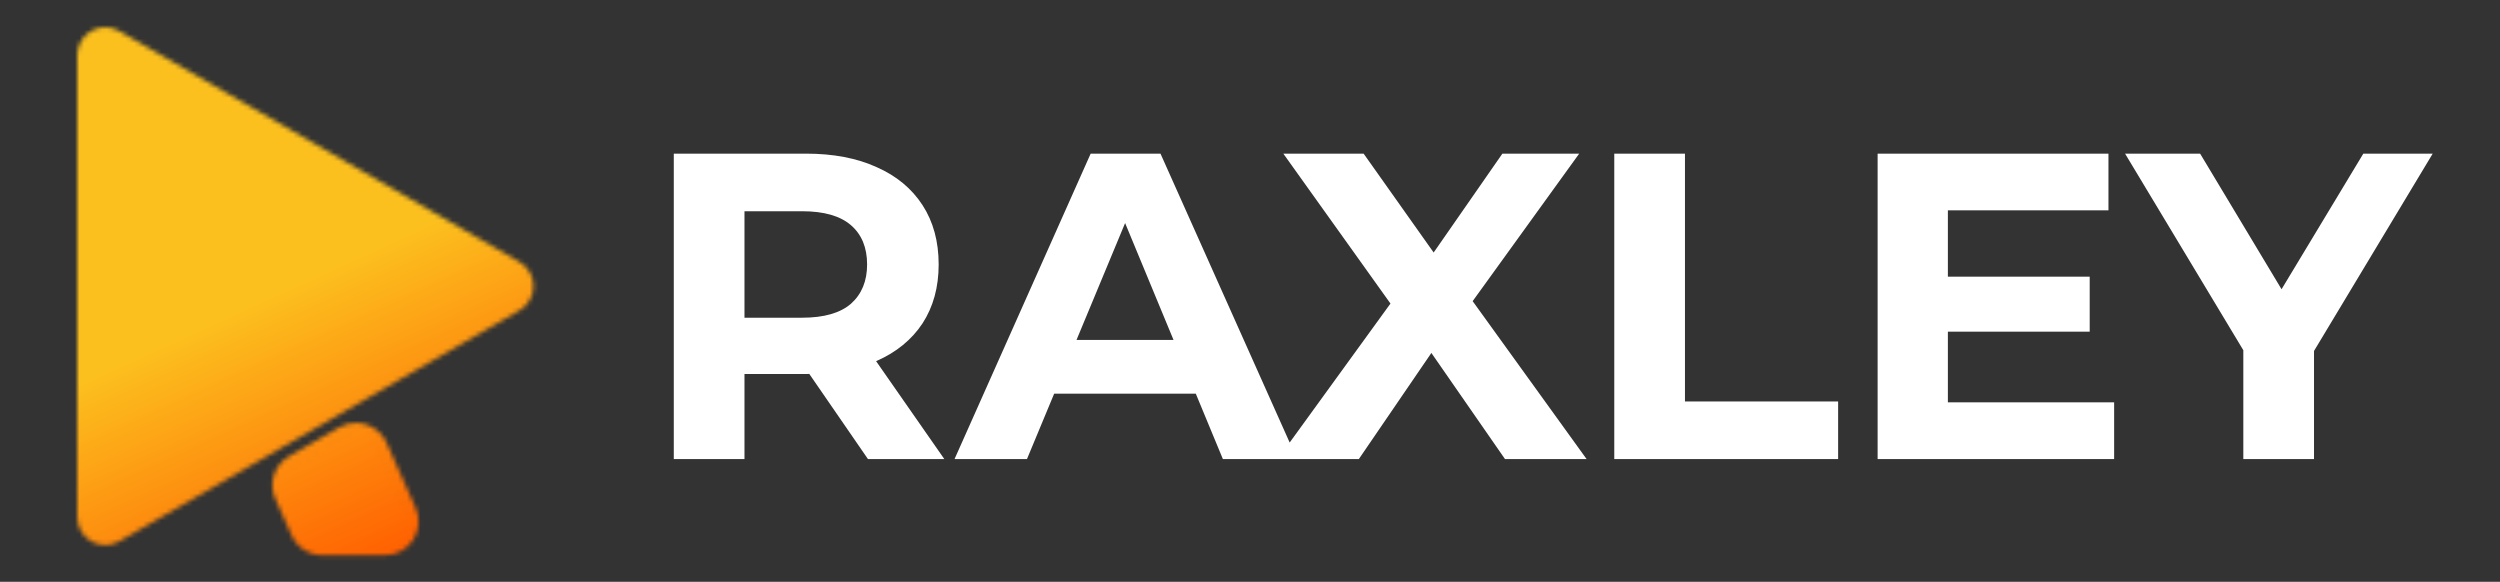 <svg width="550" height="128" viewBox="0 0 550 128" fill="none" xmlns="http://www.w3.org/2000/svg">
<rect x="0" y="0" width="550" height="128" fill="#333333" stroke="none"/>
<mask id="mask0_400_1862" style="mask-type:alpha" maskUnits="userSpaceOnUse" x="0" y="0" width="128" height="128">
<path d="M70.216 120C69.409 119.999 68.62 119.761 67.944 119.314C67.267 118.868 66.732 118.231 66.403 117.481L62.365 108.27C61.942 107.31 61.884 106.224 62.204 105.223C62.523 104.222 63.197 103.378 64.093 102.855L76.508 95.57C77.015 95.272 77.577 95.086 78.159 95.023C78.74 94.961 79.328 95.024 79.884 95.208C80.44 95.392 80.952 95.692 81.387 96.091C81.822 96.489 82.169 96.976 82.407 97.52L89.638 114.018C89.921 114.665 90.041 115.374 89.987 116.08C89.933 116.787 89.706 117.468 89.327 118.063C88.948 118.658 88.43 119.146 87.818 119.484C87.206 119.823 86.521 120 85.825 120H70.216Z" fill="#FF5D00"/>
<path d="M78.411 97.232C78.924 97.232 79.425 97.382 79.856 97.662C80.286 97.943 80.626 98.343 80.836 98.815L87.712 114.334C87.892 114.741 87.969 115.186 87.934 115.629C87.9 116.073 87.756 116.5 87.516 116.873C87.275 117.247 86.946 117.553 86.558 117.766C86.17 117.978 85.735 118.089 85.293 118.089H70.451C69.939 118.089 69.438 117.939 69.009 117.659C68.58 117.378 68.24 116.979 68.031 116.508L64.192 107.842C63.923 107.24 63.887 106.558 64.089 105.93C64.292 105.302 64.719 104.773 65.288 104.444L77.094 97.59C77.494 97.355 77.948 97.232 78.411 97.232ZM78.411 94.57C77.485 94.57 76.575 94.817 75.774 95.284L63.968 102.138C62.834 102.796 61.982 103.855 61.578 105.109C61.173 106.363 61.244 107.723 61.778 108.927L65.618 117.593C66.034 118.533 66.712 119.332 67.57 119.892C68.428 120.453 69.428 120.751 70.451 120.751H85.293C86.176 120.751 87.044 120.529 87.82 120.105C88.595 119.681 89.253 119.068 89.733 118.322C90.213 117.577 90.501 116.722 90.57 115.836C90.638 114.95 90.486 114.061 90.126 113.25L83.25 97.73C82.833 96.788 82.154 95.989 81.295 95.428C80.436 94.867 79.434 94.569 78.411 94.57Z" fill="#FF5D00"/>
<path d="M78.302 95.505C79.255 95.504 80.188 95.779 80.987 96.297C81.787 96.815 82.419 97.554 82.807 98.423L89.207 112.756C89.541 113.506 89.683 114.327 89.619 115.145C89.555 115.963 89.288 116.753 88.841 117.441C88.394 118.13 87.781 118.695 87.06 119.087C86.338 119.479 85.53 119.684 84.708 119.684H70.893C69.942 119.684 69.01 119.409 68.212 118.891C67.414 118.374 66.783 117.636 66.395 116.768L62.821 108.764C62.325 107.652 62.258 106.396 62.635 105.238C63.011 104.08 63.804 103.102 64.859 102.494L75.848 96.165C76.594 95.733 77.44 95.505 78.302 95.505ZM78.302 93.047C77.009 93.048 75.739 93.389 74.619 94.035L63.631 100.364C62.045 101.273 60.854 102.739 60.289 104.476C59.724 106.214 59.826 108.099 60.574 109.766L64.148 117.769C64.73 119.071 65.677 120.176 66.874 120.952C68.071 121.728 69.467 122.142 70.893 122.143H84.708C85.94 122.143 87.152 121.835 88.234 121.247C89.316 120.66 90.234 119.812 90.904 118.779C91.575 117.747 91.976 116.564 92.072 115.337C92.168 114.11 91.955 112.878 91.454 111.755L85.053 97.421C84.47 96.119 83.523 95.013 82.325 94.237C81.127 93.461 79.73 93.047 78.302 93.047Z" fill="#FF5D00"/>
<path d="M23.174 117.463C22.19 117.46 21.247 117.069 20.551 116.373C19.855 115.678 19.463 114.736 19.461 113.752V12.168C19.463 11.184 19.855 10.242 20.551 9.546C21.247 8.851 22.19 8.459 23.174 8.457C23.822 8.459 24.458 8.633 25.017 8.962L113.058 59.755C113.621 60.079 114.088 60.547 114.413 61.109C114.739 61.672 114.91 62.31 114.91 62.96C114.91 63.609 114.739 64.248 114.413 64.81C114.088 65.373 113.621 65.84 113.058 66.165L25.017 116.958C24.458 117.287 23.822 117.461 23.174 117.463Z" fill="#FCC01E"/>
<path d="M23.174 10.917C23.39 10.919 23.602 10.98 23.786 11.093L111.827 61.885C112.016 61.994 112.173 62.151 112.283 62.34C112.392 62.529 112.449 62.743 112.449 62.961C112.449 63.179 112.392 63.394 112.283 63.583C112.173 63.772 112.016 63.928 111.827 64.037L23.786 114.83C23.602 114.942 23.39 115.003 23.174 115.006C22.842 115.004 22.524 114.871 22.29 114.637C22.055 114.402 21.922 114.085 21.921 113.754V12.169C21.922 11.837 22.055 11.52 22.29 11.286C22.524 11.051 22.842 10.919 23.174 10.917ZM23.174 6C22.363 6 21.56 6.159 20.811 6.469C20.062 6.779 19.381 7.233 18.808 7.806C18.235 8.379 17.78 9.059 17.47 9.808C17.159 10.556 17 11.359 17 12.169V113.754C16.996 114.836 17.279 115.901 17.819 116.84C18.359 117.778 19.137 118.558 20.076 119.099C21.014 119.64 22.079 119.924 23.163 119.923C24.246 119.921 25.31 119.633 26.247 119.088L114.288 68.296C115.225 67.755 116.003 66.978 116.544 66.041C117.085 65.105 117.37 64.043 117.37 62.961C117.37 61.88 117.085 60.818 116.544 59.881C116.003 58.945 115.225 58.167 114.288 57.627L26.247 6.834C25.314 6.29 24.254 6.002 23.174 6Z" fill="#FCC01E"/>
</mask>
<g mask="url(#mask0_400_1862)">
<rect width="128" height="128" fill="url(#paint0_linear_400_1862)"/>
</g>
<path d="M148.234 101V33.8H177.322C183.338 33.8 188.522 34.792 192.874 36.776C197.226 38.696 200.586 41.48 202.954 45.128C205.322 48.776 206.506 53.128 206.506 58.184C206.506 63.176 205.322 67.496 202.954 71.144C200.586 74.728 197.226 77.48 192.874 79.4C188.522 81.32 183.338 82.28 177.322 82.28H156.874L163.786 75.464V101H148.234ZM190.954 101L174.154 76.616H190.762L207.754 101H190.954ZM163.786 77.192L156.874 69.896H176.458C181.258 69.896 184.842 68.872 187.21 66.824C189.578 64.712 190.762 61.832 190.762 58.184C190.762 54.472 189.578 51.592 187.21 49.544C184.842 47.496 181.258 46.472 176.458 46.472H156.874L163.786 39.08V77.192ZM209.995 101L239.947 33.8H255.307L285.355 101H269.035L244.459 41.672H250.603L225.931 101H209.995ZM224.971 86.6L229.099 74.792H263.659L267.883 86.6H224.971ZM281.085 101L309.981 61.16V72.488L282.333 33.8H299.997L319.101 60.776L311.709 60.872L330.525 33.8H347.421L319.965 71.816V60.68L349.053 101H331.101L311.325 72.488H318.429L298.941 101H281.085ZM355.14 101V33.8H370.692V88.328H404.388V101H355.14ZM427.381 60.872H459.733V72.968H427.381V60.872ZM428.533 88.52H465.109V101H413.077V33.8H463.861V46.28H428.533V88.52ZM493.531 101V73.544L497.083 82.952L467.515 33.8H484.027L506.683 71.528H497.179L519.931 33.8H535.195L505.627 82.952L509.083 73.544V101H493.531Z" fill="white"/>
<defs>
<linearGradient id="paint0_linear_400_1862" x1="3.556" y1="1.2813e-06" x2="65.087" y2="134.575" gradientUnits="userSpaceOnUse">
<stop offset="0.555" stop-color="#FCC01E"/>
<stop offset="1" stop-color="#FF5D00"/>
</linearGradient>
</defs>
</svg>
